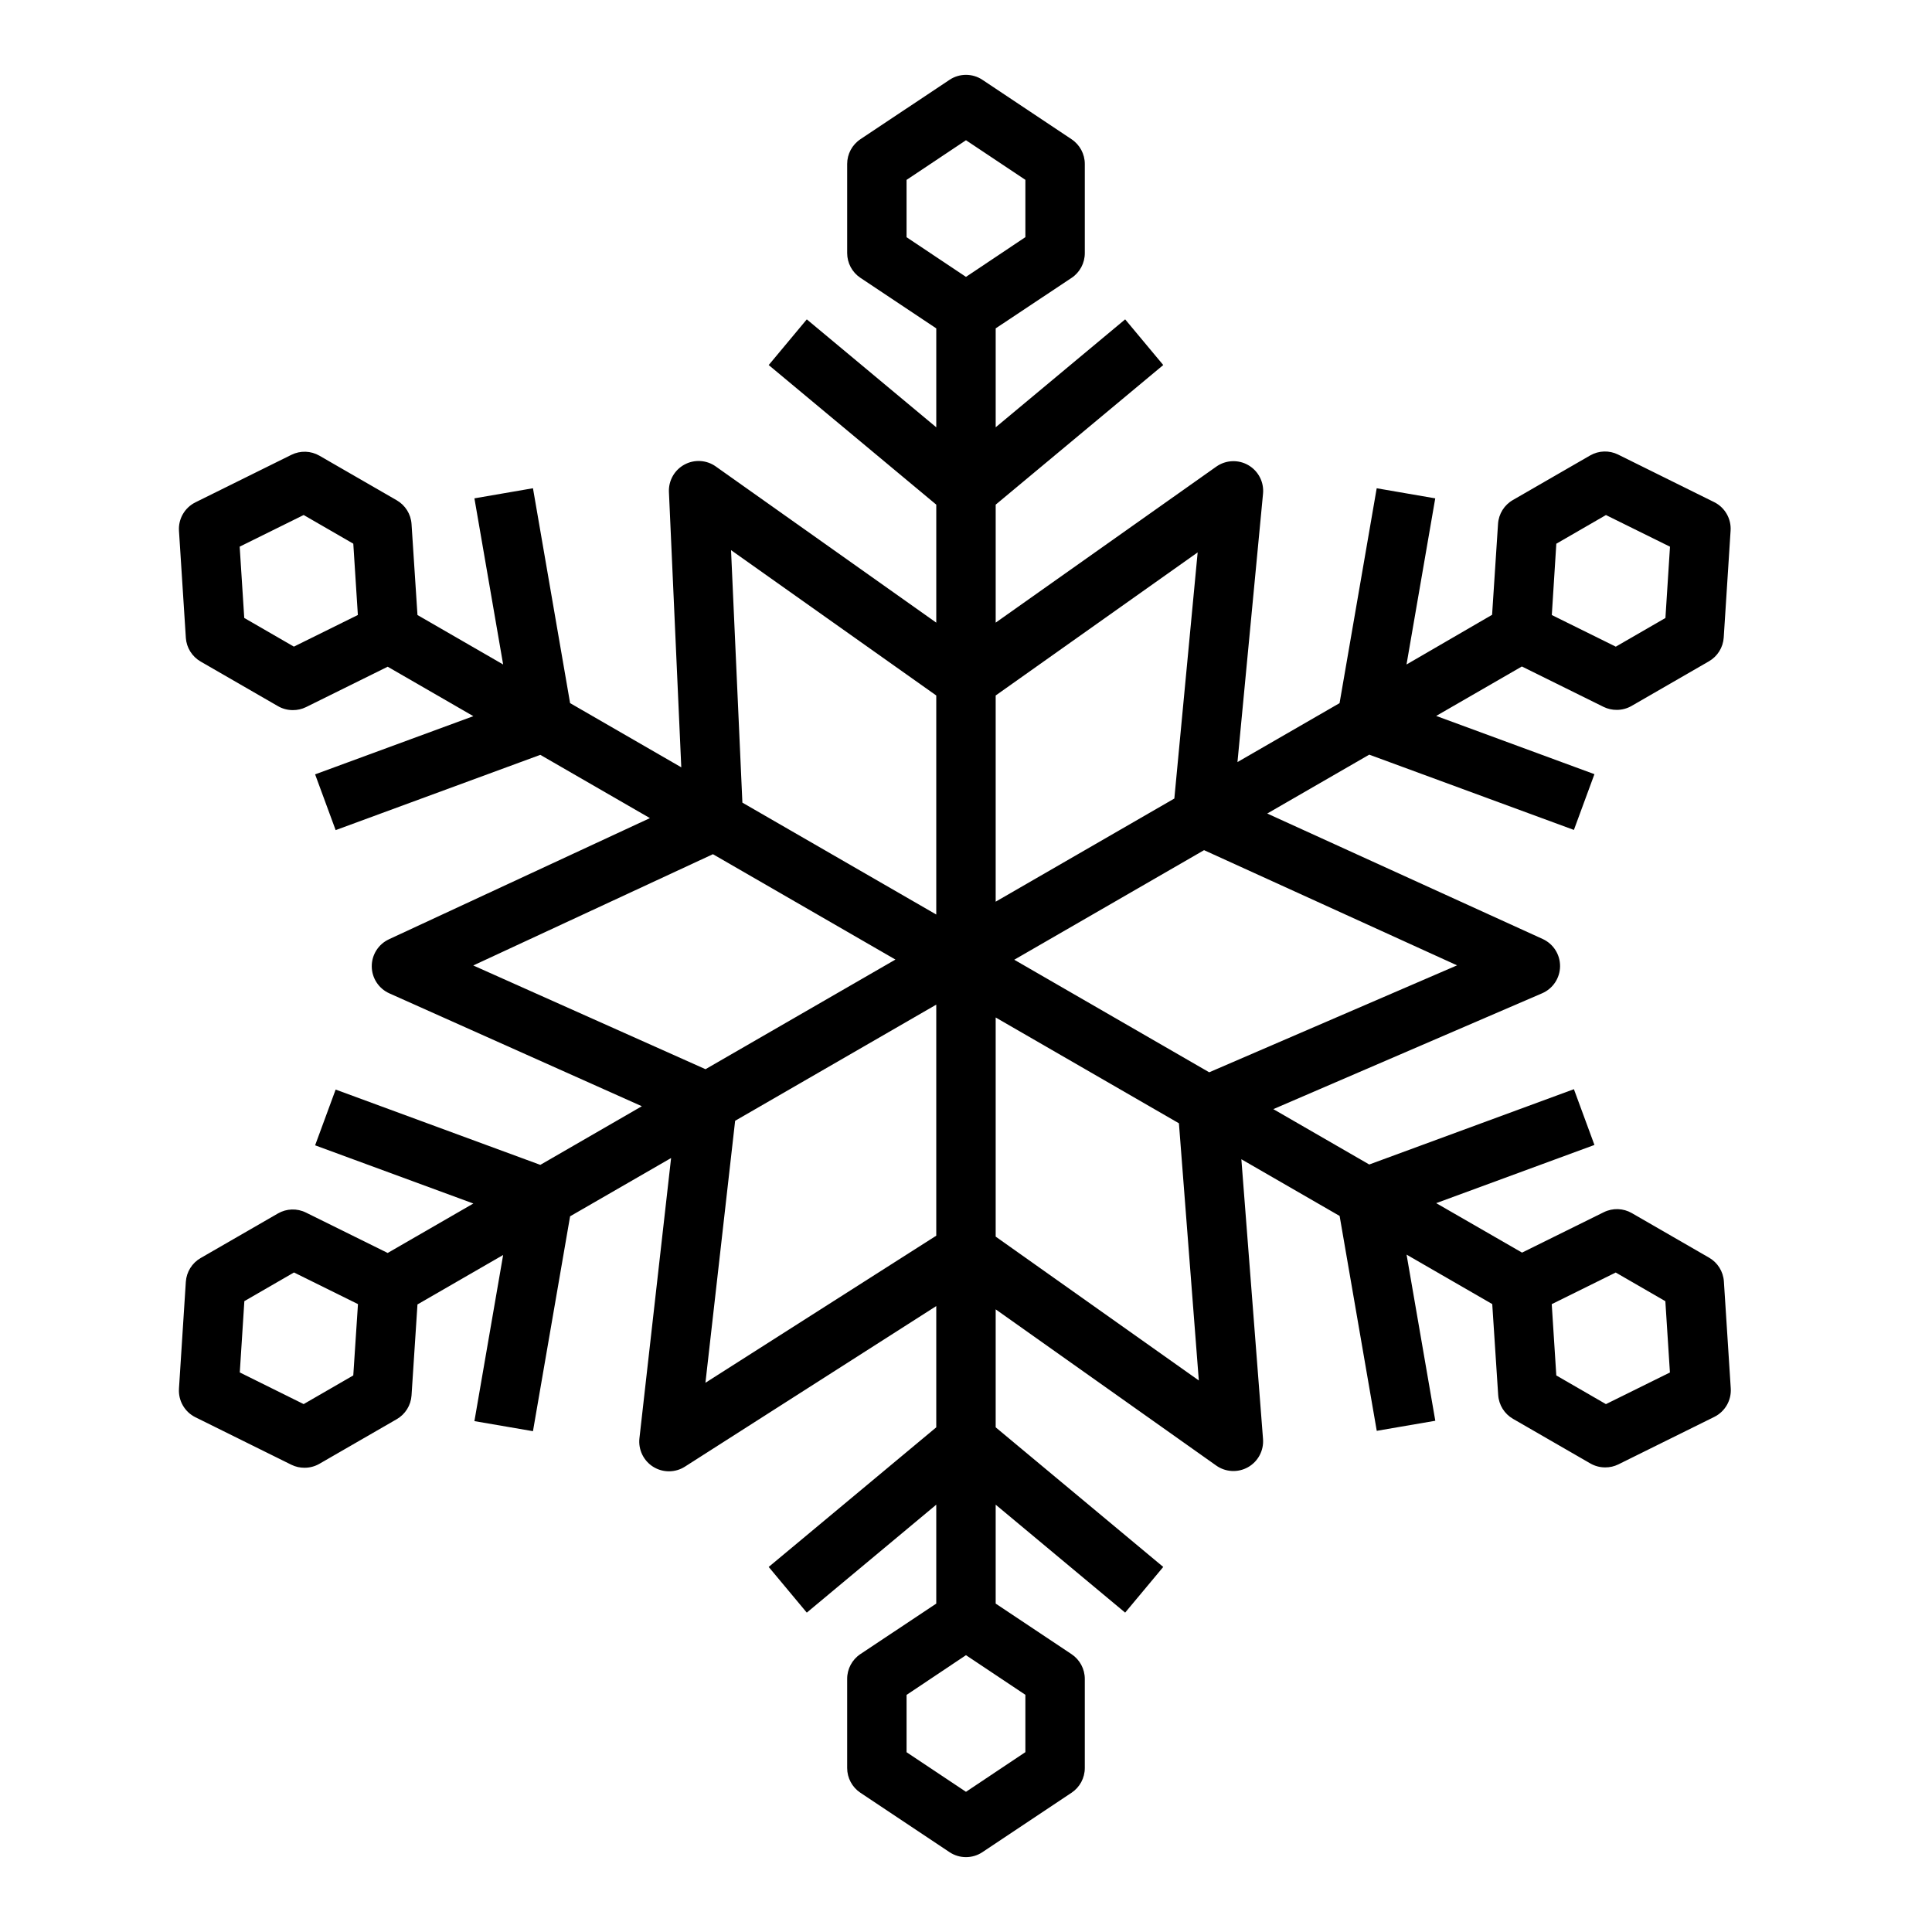 <?xml version="1.0" encoding="UTF-8"?>
<!-- The Best Svg Icon site in the world: iconSvg.co, Visit us! https://iconsvg.co -->
<svg fill="#000000" width="800px" height="800px" version="1.1" viewBox="144 144 512 512" xmlns="http://www.w3.org/2000/svg">
 <path d="m568.98 331.34c1.086 0.527 2.277 0.797 3.484 0.785 1.383 0 2.742-0.363 3.938-1.055l20.469-11.809c2.281-1.309 3.758-3.672 3.934-6.297l1.82-28.34c0.207-3.168-1.516-6.152-4.363-7.562l-25.441-12.594v-0.004c-2.359-1.164-5.144-1.078-7.422 0.238l-20.469 11.809c-2.281 1.309-3.758 3.672-3.934 6.297l-1.574 24.121-22.68 13.168 7.613-44.027-15.516-2.676-9.84 56.945-27.055 15.617 6.773-71.125c0.293-3.062-1.23-6.012-3.891-7.555-2.664-1.543-5.981-1.391-8.492 0.383l-58.465 41.344v-31.266l44.406-37-10.094-12.105-34.312 28.605v-26.215l20.113-13.383v0.004c2.195-1.465 3.512-3.934 3.504-6.574v-23.617c0-2.629-1.316-5.09-3.504-6.547l-23.617-15.742v-0.004c-2.644-1.766-6.094-1.766-8.738 0l-23.617 15.742v0.004c-2.188 1.457-3.5 3.918-3.5 6.547v23.617c0 2.633 1.312 5.09 3.5 6.551l20.113 13.406v26.215l-34.312-28.605-10.094 12.105 44.406 36.996v31.27l-58.426-41.383v-0.004c-2.453-1.742-5.684-1.934-8.328-0.492-2.641 1.441-4.231 4.266-4.094 7.269l3.273 72.949-29.465-17.012-9.84-56.945-15.516 2.676 7.613 44.027-22.703-13.105-1.574-24.121v0.004c-0.176-2.625-1.652-4.988-3.934-6.297l-20.469-11.809c-2.281-1.316-5.066-1.402-7.422-0.238l-25.441 12.594-0.004 0.004c-2.848 1.41-4.566 4.394-4.359 7.562l1.82 28.34h-0.004c0.18 2.625 1.656 4.988 3.938 6.297l20.469 11.809c1.195 0.691 2.555 1.055 3.934 1.055 1.207 0.012 2.402-0.258 3.488-0.785l21.664-10.715 22.703 13.105-41.934 15.422 5.441 14.777 54.238-19.949 29.047 16.766-69.156 32.109v0.004c-2.801 1.297-4.582 4.113-4.559 7.195 0.023 3.086 1.844 5.871 4.66 7.133l66.914 29.914-26.906 15.539-54.238-19.957-5.441 14.777 41.934 15.422-22.703 13.105-21.664-10.707c-2.359-1.168-5.144-1.078-7.422 0.238l-20.469 11.809v-0.004c-2.281 1.312-3.758 3.676-3.938 6.301l-1.82 28.34 0.004-0.004c-0.207 3.172 1.512 6.156 4.359 7.566l25.441 12.594h0.004c1.082 0.531 2.277 0.801 3.484 0.789 1.383 0 2.742-0.363 3.938-1.055l20.469-11.809c2.281-1.309 3.758-3.672 3.934-6.297l1.574-24.121 22.703-13.105-7.613 44.027 15.516 2.668 9.84-56.945 26.766-15.445-8.391 74.273c-0.336 3.012 1.086 5.953 3.656 7.559 2.574 1.602 5.84 1.586 8.395-0.043l66.613-42.555v32.133l-44.406 37 10.094 12.105 34.312-28.605v26.215l-20.113 13.383c-2.195 1.465-3.508 3.934-3.5 6.57v23.617c0 2.633 1.312 5.09 3.5 6.551l23.617 15.742c2.644 1.766 6.094 1.766 8.738 0l23.617-15.742c2.188-1.461 3.504-3.918 3.504-6.551v-23.617c0-2.629-1.316-5.086-3.504-6.547l-20.113-13.406v-26.215l34.312 28.605 10.094-12.105-44.406-37v-31.266l58.426 41.383c2.492 1.777 5.789 1.953 8.453 0.445 2.664-1.508 4.211-4.426 3.969-7.477l-5.738-74.129 26.039 15.027 9.84 56.945 15.516-2.668-7.613-44.027 22.703 13.105 1.574 24.121h0.004c0.176 2.625 1.652 4.988 3.934 6.297l20.469 11.809c1.195 0.691 2.555 1.055 3.934 1.055 1.211 0.012 2.402-0.258 3.488-0.789l25.441-12.594c2.848-1.41 4.57-4.394 4.363-7.566l-1.82-28.34c-0.176-2.625-1.652-4.988-3.934-6.297l-20.469-11.809c-2.277-1.312-5.062-1.402-7.422-0.234l-21.664 10.707-22.75-13.109 41.934-15.422-5.441-14.777-54.238 19.957-25.418-14.672 71.234-30.699c2.859-1.234 4.723-4.035 4.754-7.148 0.031-3.113-1.773-5.949-4.606-7.242l-72.996-33.25 27.031-15.602 54.238 19.949 5.441-14.777-41.934-15.434 22.703-13.105zm-12.539-43.25 13.152-7.598 16.973 8.387-1.211 18.895-13.152 7.598-16.957-8.383zm-334.56 27.27-13.152-7.598-1.211-18.895 16.957-8.383 13.152 7.598 1.211 18.895zm15.742 193.14-13.152 7.598-16.926-8.387 1.211-18.895 13.152-7.598 16.957 8.383zm334.56-27.27 13.152 7.598 1.211 18.895-16.957 8.383-13.152-7.598-1.211-18.895zm-110.79-190.84-6.18 65.227-47.348 27.336v-54.641zm-69.273 37.922v58.047l-51.379-29.652-3.008-66.914zm-122.7 71.547 63.512-29.488 48.367 27.922-50.332 29.055zm61.527 110.59 7.871-69.43 53.301-30.781v61.23zm84.789 82.695v15.191l-15.742 10.512-15.742-10.492v-15.191l15.742-10.527zm-15.742-375.77-15.746-10.508v-15.195l15.746-10.508 15.742 10.492v15.191zm7.871 254.34v-58.07l48.562 28.039 5.273 68.156zm122.27-71.887-65.684 28.34-51.664-29.828 50.301-29.039z"/>
</svg>